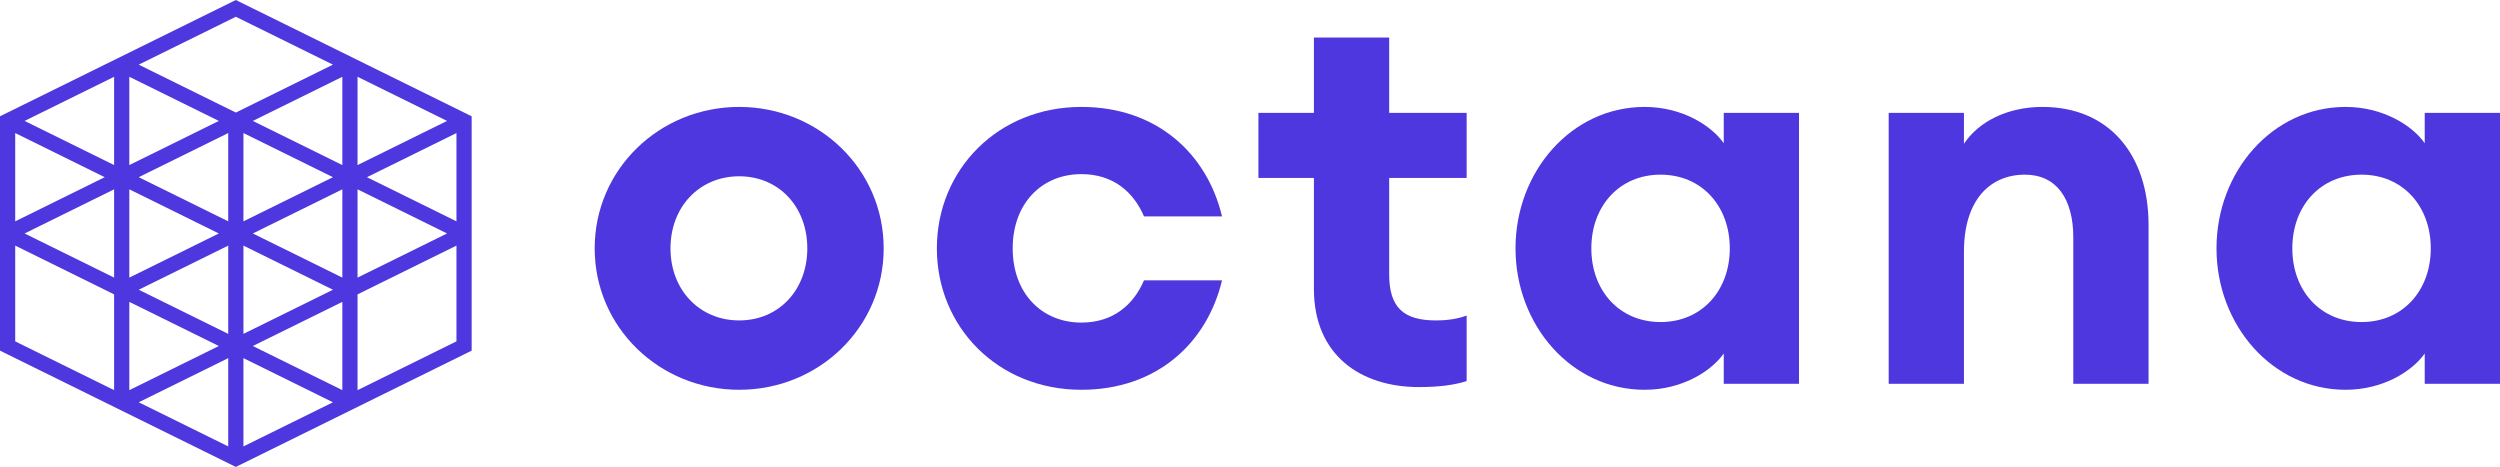 <svg width="514" height="96" viewBox="0 0 514 96" fill="none" xmlns="http://www.w3.org/2000/svg">
<path d="M1.563 71.139H0V72.091L0.864 72.517L1.563 71.139ZM48.487 1.723L49.185 0.345L48.487 0L47.788 0.345L48.487 1.723ZM1.563 24.862L0.864 23.483L0 23.909V24.862H1.563ZM95.41 71.139L96.109 72.517L96.973 72.091V71.139H95.41ZM48.487 94.277L47.788 95.656L48.487 96L49.185 95.656L48.487 94.277ZM95.41 24.862H96.973V23.909L96.109 23.483L95.41 24.862ZM46.923 48V71.139H50.049V48H46.923ZM49.185 72.517L72.647 60.948L71.249 58.191L47.788 69.76L49.185 72.517ZM73.511 59.569V36.431H70.385V59.569H73.511ZM71.249 35.052L47.788 46.622L49.185 49.379L72.647 37.809L71.249 35.052ZM49.185 69.76L25.724 58.191L24.326 60.948L47.788 72.517L49.185 69.76ZM26.587 59.569V36.431H23.462V59.569H26.587ZM24.326 37.809L47.788 49.379L49.185 46.622L25.724 35.052L24.326 37.809ZM72.647 35.052L49.185 23.483L47.788 26.24L71.249 37.809L72.647 35.052ZM47.788 23.483L24.326 35.052L25.724 37.809L49.185 26.24L47.788 23.483ZM23.462 59.569V82.708H26.587V59.569H23.462ZM25.724 84.086L49.185 72.517L47.788 69.76L24.326 81.329L25.724 84.086ZM47.788 46.622L24.326 58.191L25.724 60.948L49.185 49.379L47.788 46.622ZM25.724 81.329L2.262 69.76L0.864 72.517L24.326 84.086L25.724 81.329ZM3.126 71.139V48H0V71.139H3.126ZM0.864 49.379L24.326 60.948L25.724 58.191L2.262 46.622L0.864 49.379ZM24.326 35.052L0.864 46.622L2.262 49.379L25.724 37.809L24.326 35.052ZM46.923 24.862V48H50.049V24.862H46.923ZM73.511 36.431V13.292H70.385V36.431H73.511ZM71.249 11.914L47.788 23.483L49.185 26.24L72.647 14.671L71.249 11.914ZM26.587 36.431V13.292H23.462V36.431H26.587ZM24.326 14.671L47.788 26.24L49.185 23.483L25.724 11.914L24.326 14.671ZM72.647 11.914L49.185 0.345L47.788 3.102L71.249 14.671L72.647 11.914ZM47.788 0.345L24.326 11.914L25.724 14.671L49.185 3.102L47.788 0.345ZM3.126 48V24.862H0V48H3.126ZM0.864 26.24L24.326 37.809L25.724 35.052L2.262 23.483L0.864 26.24ZM24.326 11.914L0.864 23.483L2.262 26.24L25.724 14.671L24.326 11.914ZM70.385 59.569V82.708H73.511V59.569H70.385ZM72.647 84.086L96.109 72.517L94.711 69.76L71.249 81.329L72.647 84.086ZM96.973 71.139V48H93.847V71.139H96.973ZM94.711 46.622L71.249 58.191L72.647 60.948L96.109 49.379L94.711 46.622ZM72.647 81.329L49.185 69.76L47.788 72.517L71.249 84.086L72.647 81.329ZM47.788 49.379L71.249 60.948L72.647 58.191L49.185 46.622L47.788 49.379ZM96.109 46.622L72.647 35.052L71.249 37.809L94.711 49.379L96.109 46.622ZM46.923 71.139V94.277H50.049V71.139H46.923ZM49.185 95.656L72.647 84.086L71.249 81.329L47.788 92.898L49.185 95.656ZM49.185 92.898L25.724 81.329L24.326 84.086L47.788 95.656L49.185 92.898ZM96.973 48V24.862H93.847V48H96.973ZM94.711 23.483L71.249 35.052L72.647 37.809L96.109 26.24L94.711 23.483ZM96.109 23.483L72.647 11.914L71.249 14.671L94.711 26.24L96.109 23.483Z" fill="#4E37DE"/>
<path d="M181.685 51.062C181.685 34.796 168.355 21.984 151.976 21.984C135.596 21.984 122.266 34.796 122.266 51.062C122.266 67.327 135.596 80.139 151.976 80.139C168.355 80.139 181.685 67.327 181.685 51.062ZM137.855 51.062C137.855 42.483 143.842 36.244 151.976 36.244C160.109 36.244 165.983 42.483 165.983 51.062C165.983 59.64 160.109 65.879 151.976 65.879C143.842 65.879 137.855 59.64 137.855 51.062Z" fill="#4E37DE"/>
<path d="M251.248 57.635H235.207C233.061 62.648 228.881 66.324 222.329 66.324C214.196 66.324 208.209 60.308 208.209 51.062C208.209 41.815 214.196 35.799 222.329 35.799C228.881 35.799 233.061 39.475 235.207 44.489H251.248C248.198 31.677 237.918 21.984 222.329 21.984C205.159 21.984 192.62 34.907 192.62 51.062C192.62 67.216 205.159 80.139 222.329 80.139C237.918 80.139 248.198 70.446 251.248 57.635Z" fill="#4E37DE"/>
<path d="M301.544 78.356V64.876C299.737 65.544 297.703 65.879 295.218 65.879C288.553 65.879 285.616 63.205 285.616 56.409V36.579H301.544V23.21H285.616V7.724H270.14V23.21H258.731V36.579H270.14V59.417C270.14 73.009 279.742 79.582 291.716 79.582C296.009 79.582 299.059 79.136 301.544 78.356Z" fill="#4E37DE"/>
<path d="M311.589 51.062C311.589 66.881 323.111 80.139 338.136 80.139C345.93 80.139 351.917 76.24 354.402 72.674V78.913H369.878V23.21H354.402V29.449C351.917 25.884 345.93 21.984 338.136 21.984C323.111 21.984 311.589 35.242 311.589 51.062ZM355.645 51.062C355.645 59.751 349.884 66.213 341.412 66.213C332.939 66.213 327.178 59.751 327.178 51.062C327.178 42.372 332.939 35.91 341.412 35.91C349.884 35.91 355.645 42.372 355.645 51.062Z" fill="#4E37DE"/>
<path d="M388.313 78.913H403.789V51.73C403.789 41.035 409.211 35.91 416.328 35.91C422.767 35.91 426.269 40.812 426.269 48.833V78.913H441.745V46.271C441.745 31.788 433.611 21.984 419.943 21.984C412.6 21.984 406.726 25.104 403.789 29.56V23.21H388.313V78.913Z" fill="#4E37DE"/>
<path d="M455.711 51.062C455.711 66.881 467.233 80.139 482.257 80.139C490.052 80.139 496.039 76.24 498.524 72.674V78.913H514V23.21H498.524V29.449C496.039 25.884 490.052 21.984 482.257 21.984C467.233 21.984 455.711 35.242 455.711 51.062ZM499.767 51.062C499.767 59.751 494.005 66.213 485.533 66.213C477.061 66.213 471.3 59.751 471.3 51.062C471.3 42.372 477.061 35.91 485.533 35.91C494.005 35.91 499.767 42.372 499.767 51.062Z" fill="#4E37DE"/>
</svg>
